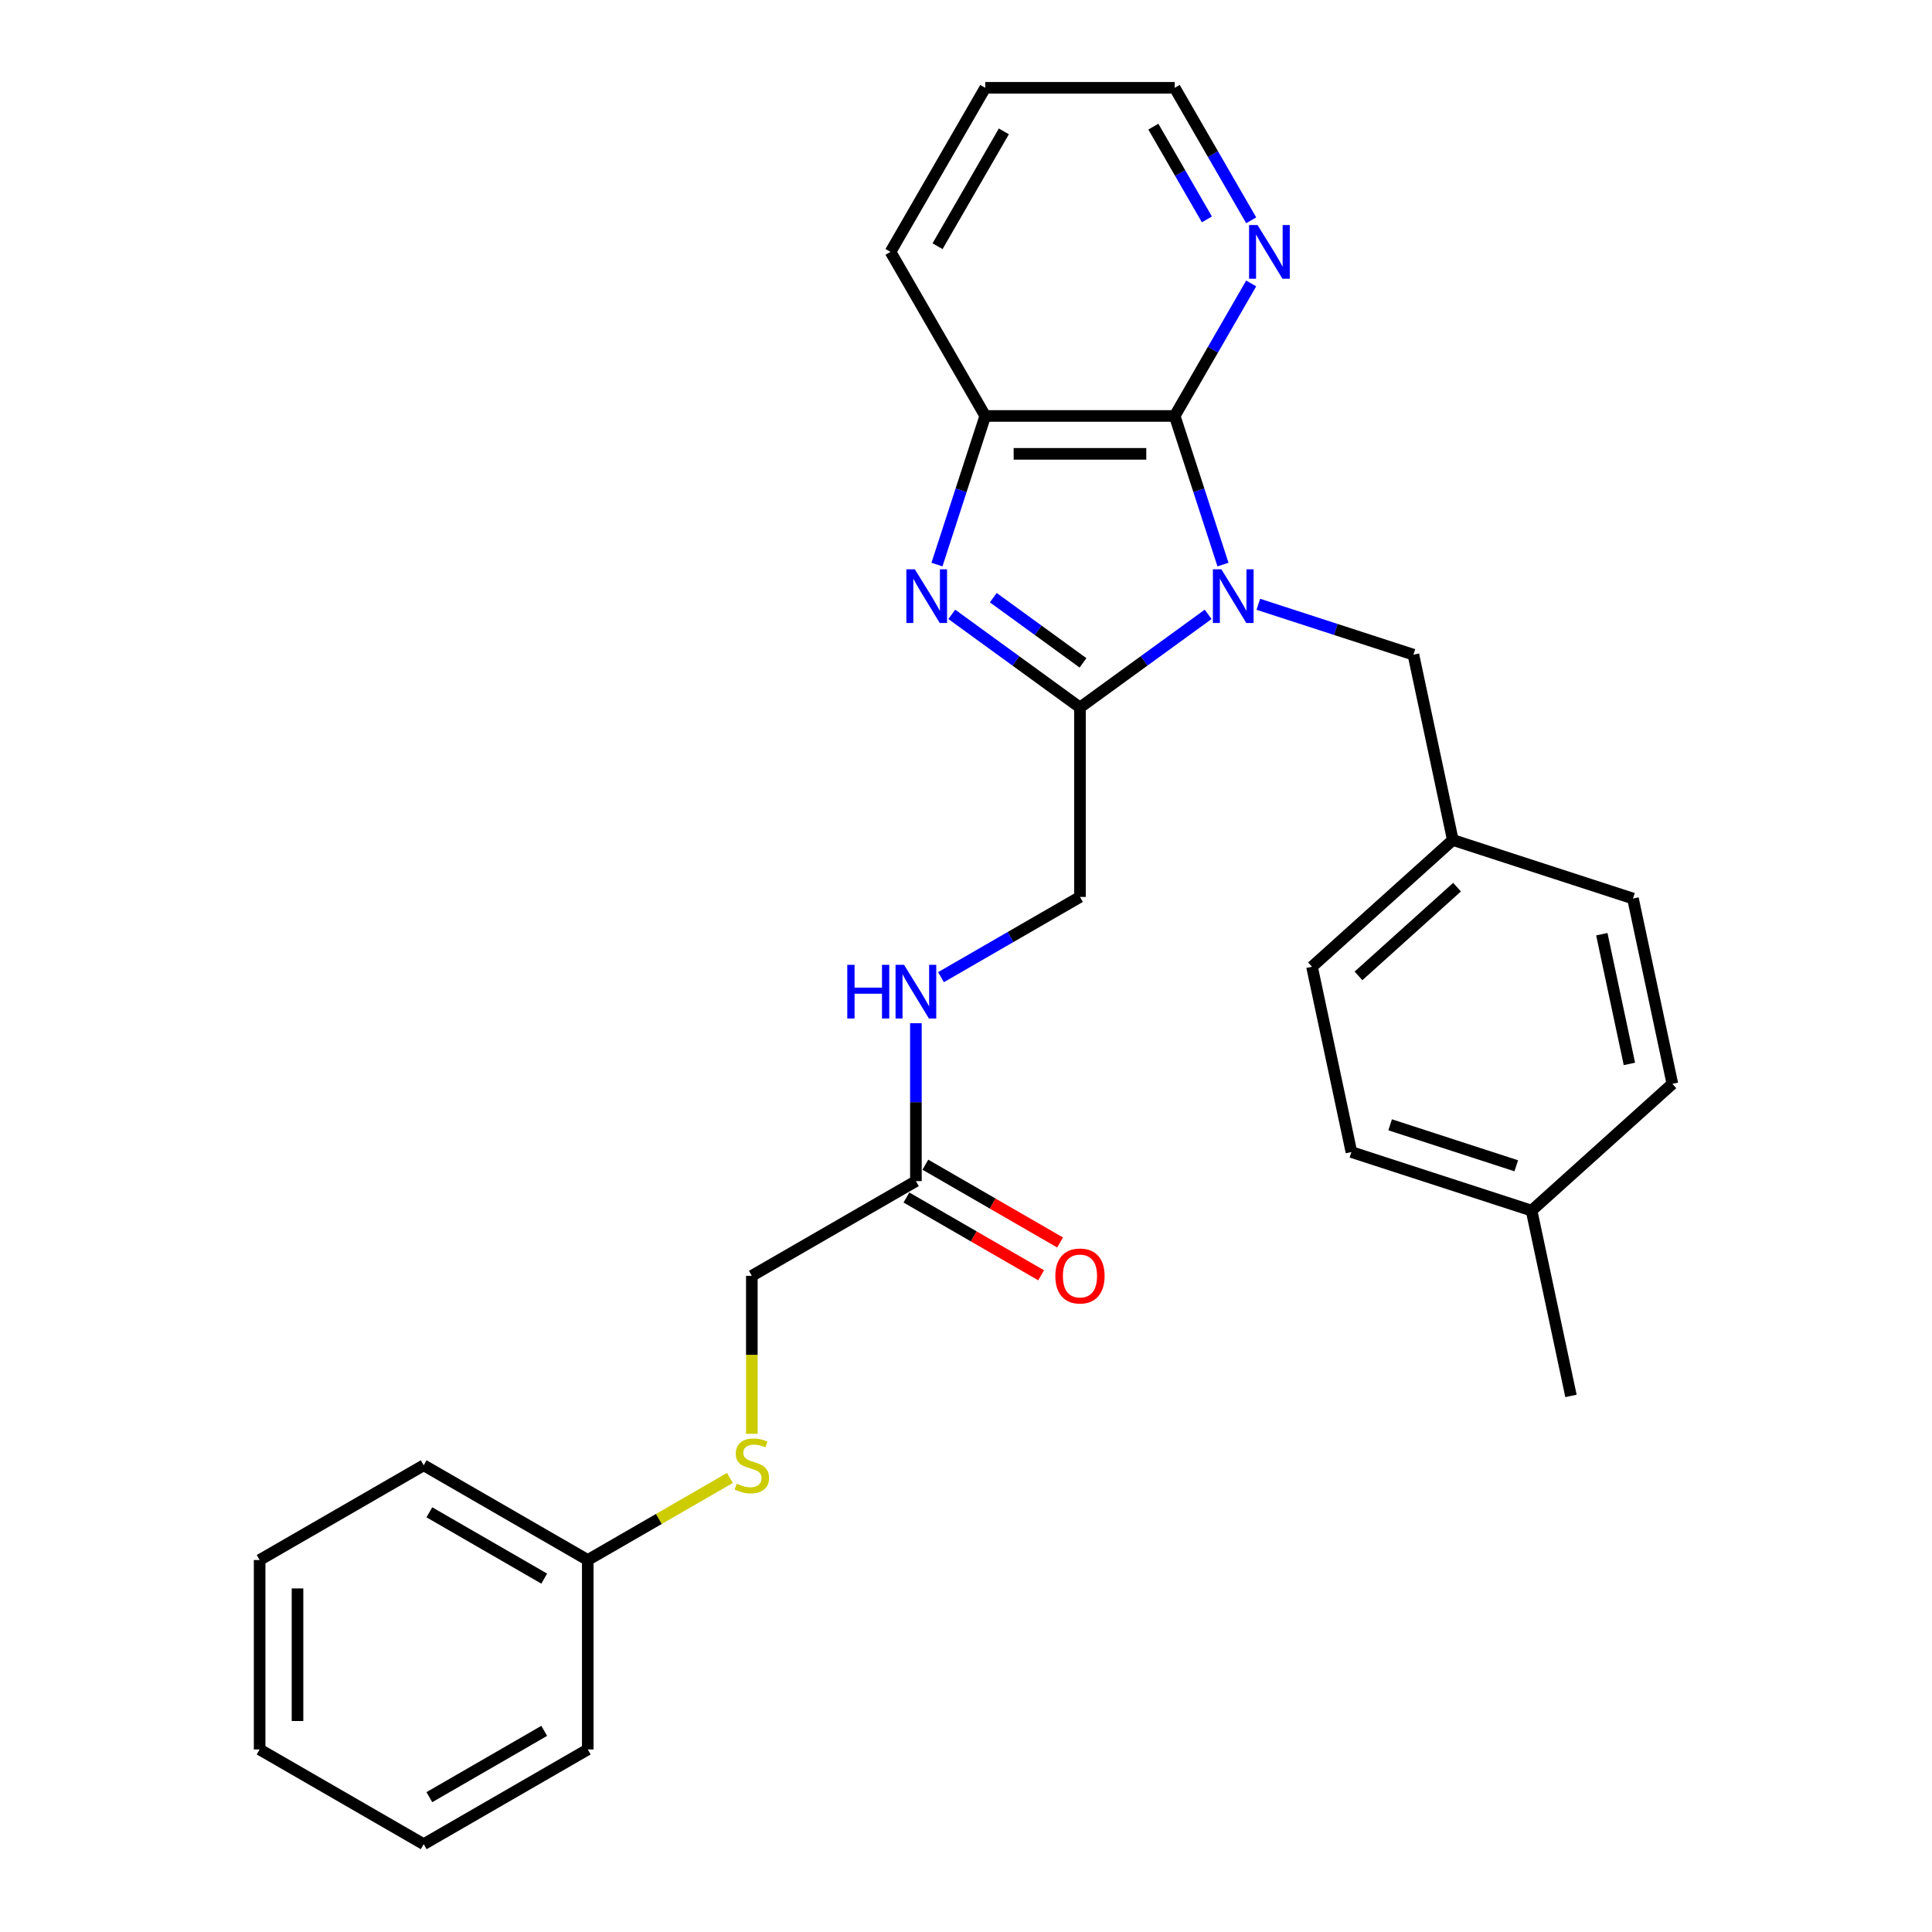 <?xml version='1.0' encoding='iso-8859-1'?>
<svg version='1.1' baseProfile='full'
              xmlns='http://www.w3.org/2000/svg'
                      xmlns:rdkit='http://www.rdkit.org/xml'
                      xmlns:xlink='http://www.w3.org/1999/xlink'
                  xml:space='preserve'
width='1000px' height='1000px' viewBox='0 0 1000 1000'>
<!-- END OF HEADER -->
<rect style='opacity:1.0;fill:#FFFFFF;stroke:none' width='1000' height='1000' x='0' y='0'> </rect>
<path class='bond-0' d='M 625.339,317.989 L 592.165,342.091' style='fill:none;fill-rule:evenodd;stroke:#0000FF;stroke-width:6px;stroke-linecap:butt;stroke-linejoin:miter;stroke-opacity:1' />
<path class='bond-0' d='M 592.165,342.091 L 558.991,366.194' style='fill:none;fill-rule:evenodd;stroke:#000000;stroke-width:6px;stroke-linecap:butt;stroke-linejoin:miter;stroke-opacity:1' />
<path class='bond-2' d='M 633.014,292.22 L 620.517,253.758' style='fill:none;fill-rule:evenodd;stroke:#0000FF;stroke-width:6px;stroke-linecap:butt;stroke-linejoin:miter;stroke-opacity:1' />
<path class='bond-2' d='M 620.517,253.758 L 608.02,215.297' style='fill:none;fill-rule:evenodd;stroke:#000000;stroke-width:6px;stroke-linecap:butt;stroke-linejoin:miter;stroke-opacity:1' />
<path class='bond-4' d='M 651.305,312.775 L 691.443,325.816' style='fill:none;fill-rule:evenodd;stroke:#0000FF;stroke-width:6px;stroke-linecap:butt;stroke-linejoin:miter;stroke-opacity:1' />
<path class='bond-4' d='M 691.443,325.816 L 731.581,338.858' style='fill:none;fill-rule:evenodd;stroke:#000000;stroke-width:6px;stroke-linecap:butt;stroke-linejoin:miter;stroke-opacity:1' />
<path class='bond-1' d='M 558.991,366.194 L 525.817,342.091' style='fill:none;fill-rule:evenodd;stroke:#000000;stroke-width:6px;stroke-linecap:butt;stroke-linejoin:miter;stroke-opacity:1' />
<path class='bond-1' d='M 525.817,342.091 L 492.643,317.989' style='fill:none;fill-rule:evenodd;stroke:#0000FF;stroke-width:6px;stroke-linecap:butt;stroke-linejoin:miter;stroke-opacity:1' />
<path class='bond-1' d='M 560.566,343.097 L 537.344,326.225' style='fill:none;fill-rule:evenodd;stroke:#000000;stroke-width:6px;stroke-linecap:butt;stroke-linejoin:miter;stroke-opacity:1' />
<path class='bond-1' d='M 537.344,326.225 L 514.122,309.354' style='fill:none;fill-rule:evenodd;stroke:#0000FF;stroke-width:6px;stroke-linecap:butt;stroke-linejoin:miter;stroke-opacity:1' />
<path class='bond-7' d='M 558.991,366.194 L 558.991,464.252' style='fill:none;fill-rule:evenodd;stroke:#000000;stroke-width:6px;stroke-linecap:butt;stroke-linejoin:miter;stroke-opacity:1' />
<path class='bond-28' d='M 484.968,292.22 L 497.465,253.758' style='fill:none;fill-rule:evenodd;stroke:#0000FF;stroke-width:6px;stroke-linecap:butt;stroke-linejoin:miter;stroke-opacity:1' />
<path class='bond-28' d='M 497.465,253.758 L 509.961,215.297' style='fill:none;fill-rule:evenodd;stroke:#000000;stroke-width:6px;stroke-linecap:butt;stroke-linejoin:miter;stroke-opacity:1' />
<path class='bond-3' d='M 608.02,215.297 L 509.961,215.297' style='fill:none;fill-rule:evenodd;stroke:#000000;stroke-width:6px;stroke-linecap:butt;stroke-linejoin:miter;stroke-opacity:1' />
<path class='bond-3' d='M 593.311,234.909 L 524.67,234.909' style='fill:none;fill-rule:evenodd;stroke:#000000;stroke-width:6px;stroke-linecap:butt;stroke-linejoin:miter;stroke-opacity:1' />
<path class='bond-5' d='M 608.02,215.297 L 627.819,181.005' style='fill:none;fill-rule:evenodd;stroke:#000000;stroke-width:6px;stroke-linecap:butt;stroke-linejoin:miter;stroke-opacity:1' />
<path class='bond-5' d='M 627.819,181.005 L 647.617,146.712' style='fill:none;fill-rule:evenodd;stroke:#0000FF;stroke-width:6px;stroke-linecap:butt;stroke-linejoin:miter;stroke-opacity:1' />
<path class='bond-19' d='M 509.961,215.297 L 460.932,130.376' style='fill:none;fill-rule:evenodd;stroke:#000000;stroke-width:6px;stroke-linecap:butt;stroke-linejoin:miter;stroke-opacity:1' />
<path class='bond-12' d='M 731.581,338.858 L 751.969,434.774' style='fill:none;fill-rule:evenodd;stroke:#000000;stroke-width:6px;stroke-linecap:butt;stroke-linejoin:miter;stroke-opacity:1' />
<path class='bond-20' d='M 647.617,114.039 L 627.819,79.747' style='fill:none;fill-rule:evenodd;stroke:#0000FF;stroke-width:6px;stroke-linecap:butt;stroke-linejoin:miter;stroke-opacity:1' />
<path class='bond-20' d='M 627.819,79.747 L 608.02,45.455' style='fill:none;fill-rule:evenodd;stroke:#000000;stroke-width:6px;stroke-linecap:butt;stroke-linejoin:miter;stroke-opacity:1' />
<path class='bond-20' d='M 624.694,113.557 L 610.835,89.553' style='fill:none;fill-rule:evenodd;stroke:#0000FF;stroke-width:6px;stroke-linecap:butt;stroke-linejoin:miter;stroke-opacity:1' />
<path class='bond-20' d='M 610.835,89.553 L 596.975,65.548' style='fill:none;fill-rule:evenodd;stroke:#000000;stroke-width:6px;stroke-linecap:butt;stroke-linejoin:miter;stroke-opacity:1' />
<path class='bond-6' d='M 474.07,611.34 L 474.07,570.479' style='fill:none;fill-rule:evenodd;stroke:#000000;stroke-width:6px;stroke-linecap:butt;stroke-linejoin:miter;stroke-opacity:1' />
<path class='bond-6' d='M 474.07,570.479 L 474.07,529.618' style='fill:none;fill-rule:evenodd;stroke:#0000FF;stroke-width:6px;stroke-linecap:butt;stroke-linejoin:miter;stroke-opacity:1' />
<path class='bond-10' d='M 469.167,619.832 L 504.028,639.959' style='fill:none;fill-rule:evenodd;stroke:#000000;stroke-width:6px;stroke-linecap:butt;stroke-linejoin:miter;stroke-opacity:1' />
<path class='bond-10' d='M 504.028,639.959 L 538.889,660.087' style='fill:none;fill-rule:evenodd;stroke:#FF0000;stroke-width:6px;stroke-linecap:butt;stroke-linejoin:miter;stroke-opacity:1' />
<path class='bond-10' d='M 478.972,602.848 L 513.834,622.975' style='fill:none;fill-rule:evenodd;stroke:#000000;stroke-width:6px;stroke-linecap:butt;stroke-linejoin:miter;stroke-opacity:1' />
<path class='bond-10' d='M 513.834,622.975 L 548.695,643.102' style='fill:none;fill-rule:evenodd;stroke:#FF0000;stroke-width:6px;stroke-linecap:butt;stroke-linejoin:miter;stroke-opacity:1' />
<path class='bond-11' d='M 474.07,611.34 L 389.148,660.37' style='fill:none;fill-rule:evenodd;stroke:#000000;stroke-width:6px;stroke-linecap:butt;stroke-linejoin:miter;stroke-opacity:1' />
<path class='bond-8' d='M 558.991,464.252 L 523.022,485.019' style='fill:none;fill-rule:evenodd;stroke:#000000;stroke-width:6px;stroke-linecap:butt;stroke-linejoin:miter;stroke-opacity:1' />
<path class='bond-8' d='M 523.022,485.019 L 487.052,505.786' style='fill:none;fill-rule:evenodd;stroke:#0000FF;stroke-width:6px;stroke-linecap:butt;stroke-linejoin:miter;stroke-opacity:1' />
<path class='bond-9' d='M 389.148,742.131 L 389.148,701.25' style='fill:none;fill-rule:evenodd;stroke:#CCCC00;stroke-width:6px;stroke-linecap:butt;stroke-linejoin:miter;stroke-opacity:1' />
<path class='bond-9' d='M 389.148,701.25 L 389.148,660.37' style='fill:none;fill-rule:evenodd;stroke:#000000;stroke-width:6px;stroke-linecap:butt;stroke-linejoin:miter;stroke-opacity:1' />
<path class='bond-13' d='M 377.793,764.984 L 341.01,786.221' style='fill:none;fill-rule:evenodd;stroke:#CCCC00;stroke-width:6px;stroke-linecap:butt;stroke-linejoin:miter;stroke-opacity:1' />
<path class='bond-13' d='M 341.01,786.221 L 304.227,807.458' style='fill:none;fill-rule:evenodd;stroke:#000000;stroke-width:6px;stroke-linecap:butt;stroke-linejoin:miter;stroke-opacity:1' />
<path class='bond-15' d='M 751.969,434.774 L 845.228,465.076' style='fill:none;fill-rule:evenodd;stroke:#000000;stroke-width:6px;stroke-linecap:butt;stroke-linejoin:miter;stroke-opacity:1' />
<path class='bond-16' d='M 751.969,434.774 L 679.097,500.388' style='fill:none;fill-rule:evenodd;stroke:#000000;stroke-width:6px;stroke-linecap:butt;stroke-linejoin:miter;stroke-opacity:1' />
<path class='bond-16' d='M 754.161,459.19 L 703.15,505.12' style='fill:none;fill-rule:evenodd;stroke:#000000;stroke-width:6px;stroke-linecap:butt;stroke-linejoin:miter;stroke-opacity:1' />
<path class='bond-22' d='M 304.227,807.458 L 219.306,758.428' style='fill:none;fill-rule:evenodd;stroke:#000000;stroke-width:6px;stroke-linecap:butt;stroke-linejoin:miter;stroke-opacity:1' />
<path class='bond-22' d='M 281.683,817.087 L 222.238,782.767' style='fill:none;fill-rule:evenodd;stroke:#000000;stroke-width:6px;stroke-linecap:butt;stroke-linejoin:miter;stroke-opacity:1' />
<path class='bond-23' d='M 304.227,807.458 L 304.227,905.516' style='fill:none;fill-rule:evenodd;stroke:#000000;stroke-width:6px;stroke-linecap:butt;stroke-linejoin:miter;stroke-opacity:1' />
<path class='bond-14' d='M 792.744,626.606 L 699.484,596.304' style='fill:none;fill-rule:evenodd;stroke:#000000;stroke-width:6px;stroke-linecap:butt;stroke-linejoin:miter;stroke-opacity:1' />
<path class='bond-14' d='M 784.815,603.408 L 719.534,582.197' style='fill:none;fill-rule:evenodd;stroke:#000000;stroke-width:6px;stroke-linecap:butt;stroke-linejoin:miter;stroke-opacity:1' />
<path class='bond-21' d='M 792.744,626.606 L 813.131,722.521' style='fill:none;fill-rule:evenodd;stroke:#000000;stroke-width:6px;stroke-linecap:butt;stroke-linejoin:miter;stroke-opacity:1' />
<path class='bond-29' d='M 792.744,626.606 L 865.615,560.992' style='fill:none;fill-rule:evenodd;stroke:#000000;stroke-width:6px;stroke-linecap:butt;stroke-linejoin:miter;stroke-opacity:1' />
<path class='bond-17' d='M 845.228,465.076 L 865.615,560.992' style='fill:none;fill-rule:evenodd;stroke:#000000;stroke-width:6px;stroke-linecap:butt;stroke-linejoin:miter;stroke-opacity:1' />
<path class='bond-17' d='M 829.103,483.541 L 843.374,550.682' style='fill:none;fill-rule:evenodd;stroke:#000000;stroke-width:6px;stroke-linecap:butt;stroke-linejoin:miter;stroke-opacity:1' />
<path class='bond-18' d='M 679.097,500.388 L 699.484,596.304' style='fill:none;fill-rule:evenodd;stroke:#000000;stroke-width:6px;stroke-linecap:butt;stroke-linejoin:miter;stroke-opacity:1' />
<path class='bond-30' d='M 460.932,130.376 L 509.961,45.455' style='fill:none;fill-rule:evenodd;stroke:#000000;stroke-width:6px;stroke-linecap:butt;stroke-linejoin:miter;stroke-opacity:1' />
<path class='bond-30' d='M 485.271,127.443 L 519.591,67.999' style='fill:none;fill-rule:evenodd;stroke:#000000;stroke-width:6px;stroke-linecap:butt;stroke-linejoin:miter;stroke-opacity:1' />
<path class='bond-24' d='M 608.02,45.455 L 509.961,45.455' style='fill:none;fill-rule:evenodd;stroke:#000000;stroke-width:6px;stroke-linecap:butt;stroke-linejoin:miter;stroke-opacity:1' />
<path class='bond-25' d='M 219.306,758.428 L 134.385,807.458' style='fill:none;fill-rule:evenodd;stroke:#000000;stroke-width:6px;stroke-linecap:butt;stroke-linejoin:miter;stroke-opacity:1' />
<path class='bond-26' d='M 304.227,905.516 L 219.306,954.545' style='fill:none;fill-rule:evenodd;stroke:#000000;stroke-width:6px;stroke-linecap:butt;stroke-linejoin:miter;stroke-opacity:1' />
<path class='bond-26' d='M 281.683,895.886 L 222.238,930.207' style='fill:none;fill-rule:evenodd;stroke:#000000;stroke-width:6px;stroke-linecap:butt;stroke-linejoin:miter;stroke-opacity:1' />
<path class='bond-31' d='M 134.385,807.458 L 134.385,905.516' style='fill:none;fill-rule:evenodd;stroke:#000000;stroke-width:6px;stroke-linecap:butt;stroke-linejoin:miter;stroke-opacity:1' />
<path class='bond-31' d='M 153.996,822.166 L 153.996,890.807' style='fill:none;fill-rule:evenodd;stroke:#000000;stroke-width:6px;stroke-linecap:butt;stroke-linejoin:miter;stroke-opacity:1' />
<path class='bond-27' d='M 219.306,954.545 L 134.385,905.516' style='fill:none;fill-rule:evenodd;stroke:#000000;stroke-width:6px;stroke-linecap:butt;stroke-linejoin:miter;stroke-opacity:1' />
<path  class='atom-0' d='M 632.183 294.671
L 641.283 309.38
Q 642.185 310.831, 643.637 313.459
Q 645.088 316.087, 645.166 316.244
L 645.166 294.671
L 648.853 294.671
L 648.853 322.441
L 645.049 322.441
L 635.282 306.36
Q 634.145 304.477, 632.929 302.32
Q 631.752 300.163, 631.399 299.496
L 631.399 322.441
L 627.79 322.441
L 627.79 294.671
L 632.183 294.671
' fill='#0000FF'/>
<path  class='atom-2' d='M 473.521 294.671
L 482.621 309.38
Q 483.523 310.831, 484.974 313.459
Q 486.426 316.087, 486.504 316.244
L 486.504 294.671
L 490.191 294.671
L 490.191 322.441
L 486.387 322.441
L 476.62 306.36
Q 475.482 304.477, 474.266 302.32
Q 473.09 300.163, 472.737 299.496
L 472.737 322.441
L 469.128 322.441
L 469.128 294.671
L 473.521 294.671
' fill='#0000FF'/>
<path  class='atom-6' d='M 650.911 116.491
L 660.011 131.199
Q 660.913 132.651, 662.364 135.279
Q 663.815 137.907, 663.894 138.064
L 663.894 116.491
L 667.581 116.491
L 667.581 144.261
L 663.776 144.261
L 654.01 128.179
Q 652.872 126.297, 651.656 124.139
Q 650.479 121.982, 650.126 121.315
L 650.126 144.261
L 646.518 144.261
L 646.518 116.491
L 650.911 116.491
' fill='#0000FF'/>
<path  class='atom-9' d='M 438.553 499.397
L 442.318 499.397
L 442.318 511.203
L 456.517 511.203
L 456.517 499.397
L 460.282 499.397
L 460.282 527.167
L 456.517 527.167
L 456.517 514.341
L 442.318 514.341
L 442.318 527.167
L 438.553 527.167
L 438.553 499.397
' fill='#0000FF'/>
<path  class='atom-9' d='M 467.931 499.397
L 477.031 514.105
Q 477.933 515.557, 479.384 518.185
Q 480.836 520.813, 480.914 520.969
L 480.914 499.397
L 484.601 499.397
L 484.601 527.167
L 480.796 527.167
L 471.03 511.085
Q 469.892 509.202, 468.676 507.045
Q 467.5 504.888, 467.147 504.221
L 467.147 527.167
L 463.538 527.167
L 463.538 499.397
L 467.931 499.397
' fill='#0000FF'/>
<path  class='atom-10' d='M 381.304 767.96
Q 381.617 768.077, 382.912 768.626
Q 384.206 769.175, 385.618 769.528
Q 387.069 769.842, 388.481 769.842
Q 391.109 769.842, 392.639 768.587
Q 394.169 767.293, 394.169 765.057
Q 394.169 763.527, 393.384 762.586
Q 392.639 761.645, 391.462 761.135
Q 390.286 760.625, 388.325 760.036
Q 385.853 759.291, 384.363 758.585
Q 382.912 757.879, 381.853 756.389
Q 380.833 754.898, 380.833 752.388
Q 380.833 748.897, 383.186 746.74
Q 385.579 744.582, 390.286 744.582
Q 393.502 744.582, 397.15 746.112
L 396.248 749.132
Q 392.914 747.759, 390.403 747.759
Q 387.697 747.759, 386.207 748.897
Q 384.716 749.995, 384.755 751.917
Q 384.755 753.408, 385.5 754.31
Q 386.285 755.212, 387.383 755.722
Q 388.521 756.232, 390.403 756.82
Q 392.914 757.605, 394.404 758.389
Q 395.895 759.173, 396.954 760.782
Q 398.052 762.351, 398.052 765.057
Q 398.052 768.901, 395.463 770.98
Q 392.914 773.019, 388.638 773.019
Q 386.167 773.019, 384.285 772.47
Q 382.441 771.96, 380.245 771.058
L 381.304 767.96
' fill='#CCCC00'/>
<path  class='atom-11' d='M 546.243 660.448
Q 546.243 653.78, 549.538 650.054
Q 552.833 646.328, 558.991 646.328
Q 565.149 646.328, 568.444 650.054
Q 571.738 653.78, 571.738 660.448
Q 571.738 667.194, 568.404 671.038
Q 565.07 674.843, 558.991 674.843
Q 552.872 674.843, 549.538 671.038
Q 546.243 667.234, 546.243 660.448
M 558.991 671.705
Q 563.227 671.705, 565.502 668.881
Q 567.816 666.018, 567.816 660.448
Q 567.816 654.996, 565.502 652.25
Q 563.227 649.465, 558.991 649.465
Q 554.755 649.465, 552.44 652.211
Q 550.165 654.957, 550.165 660.448
Q 550.165 666.057, 552.44 668.881
Q 554.755 671.705, 558.991 671.705
' fill='#FF0000'/>
</svg>
